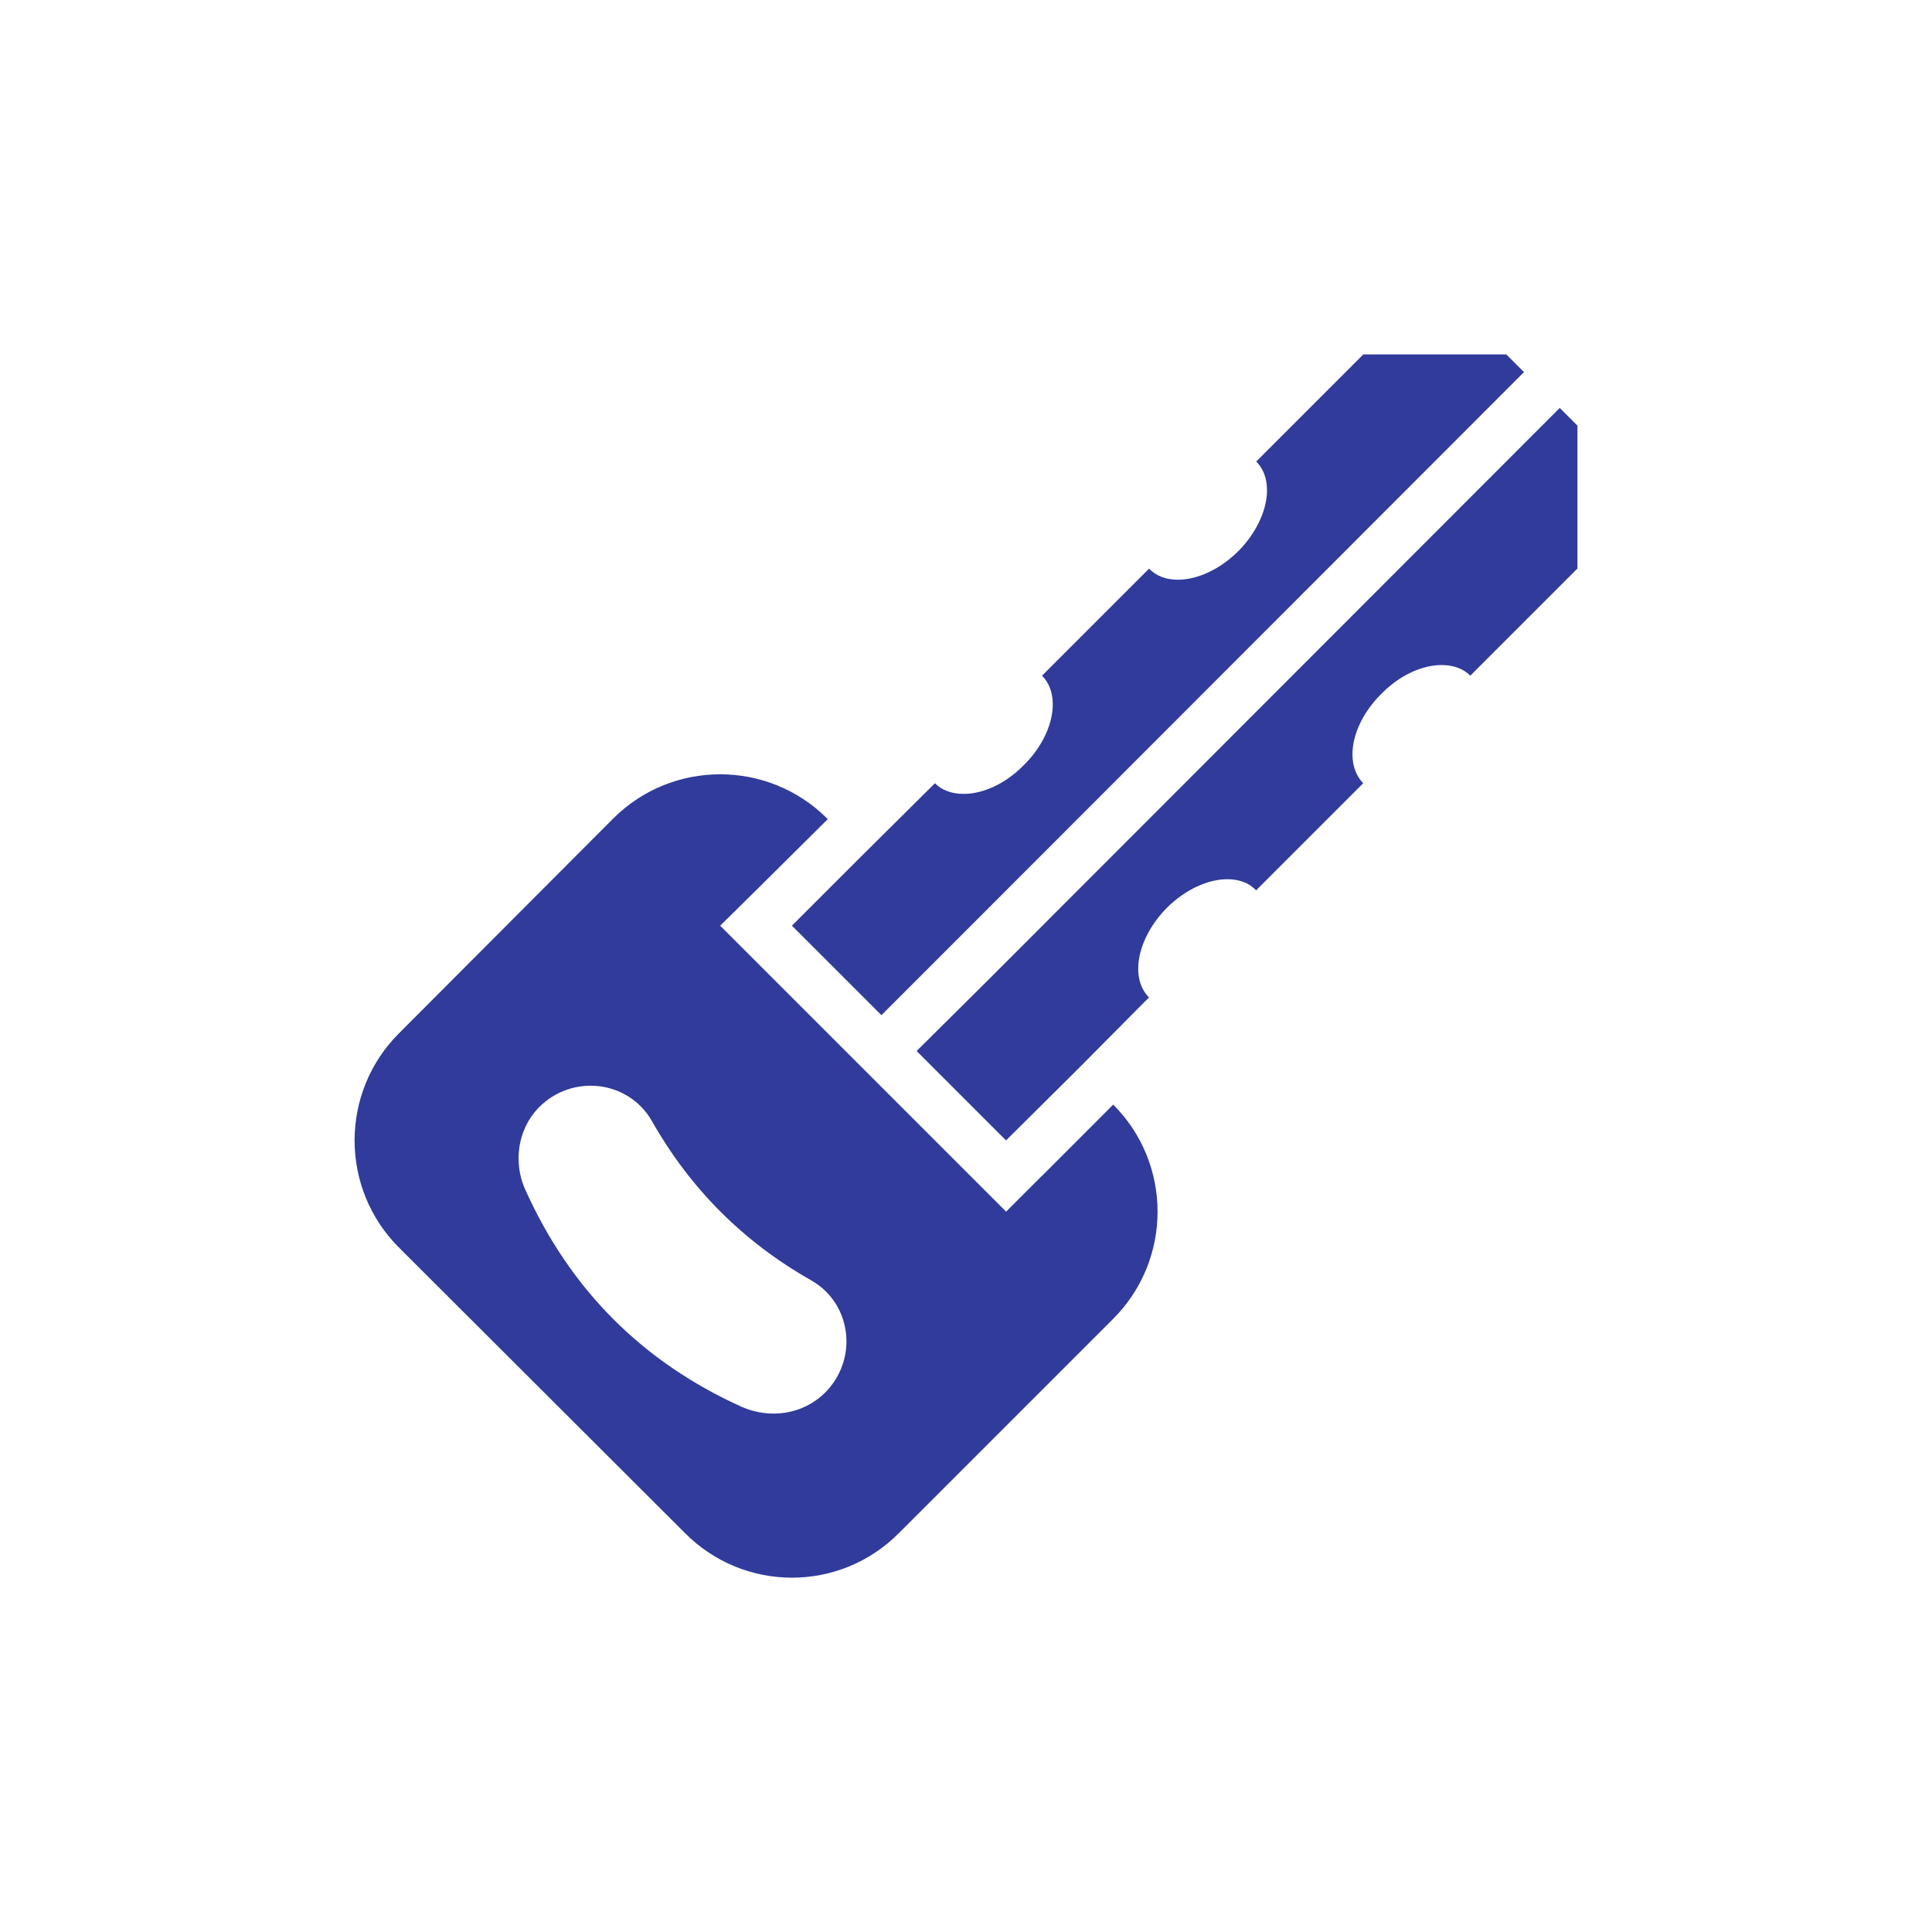 <?xml version="1.0" encoding="UTF-8"?><svg id="_レイヤー_1" xmlns="http://www.w3.org/2000/svg" viewBox="0 0 500 500"><defs><style>.cls-1{fill:#313b9b;}</style></defs><path class="cls-1" d="m269.66,304.29l-9.28,9.28-37-37-27.72-27.72-9.28-9.28,9.28-9.15,18.57-18.43-.13-.13c-15.3-15.3-40.14-15.3-55.43,0l-55.43,55.57c-15.3,15.3-15.3,40.14,0,55.43l74,73.87c15.3,15.43,40.14,15.43,55.43,0l55.43-55.43c15.3-15.3,15.3-40.14,0-55.43l-18.43,18.44Zm-56.09,56.09c-5.62,5.62-14.12,6.93-21.44,3.79-25.89-11.64-44.58-30.46-56.22-56.35-1.18-2.62-1.7-5.36-1.7-8.11,0-4.84,1.83-9.67,5.36-13.21,8.63-8.63,23.14-6.93,29.16,3.66,9.94,17.52,23.66,31.25,41.18,41.18,6.01,3.4,9.15,9.54,9.15,15.82,0,4.71-1.83,9.54-5.49,13.21Zm-8.63-120.81l18.44-18.43,18.57-18.43c1.83,1.83,4.45,2.75,7.45,2.75,4.97,0,10.85-2.61,15.56-7.45,7.71-7.58,9.81-18.04,4.71-23.14l27.72-27.72c1.83,1.96,4.45,2.88,7.45,2.88,4.97,0,10.85-2.61,15.69-7.45,7.58-7.71,9.67-18.04,4.58-23.14l27.72-27.72h37l4.58,4.58-147.87,148-18.43,18.43-23.14-23.14Zm203.3-129.43v37l-27.72,27.72c-1.83-1.83-4.44-2.75-7.45-2.75-4.97,0-10.85,2.61-15.56,7.45-7.71,7.58-9.81,17.91-4.71,23.14l-27.72,27.72c-1.83-1.96-4.44-2.88-7.45-2.88-4.97,0-10.85,2.61-15.69,7.45-7.58,7.71-9.68,18.04-4.58,23.14l-18.43,18.57-18.57,18.44-23.14-23.14,18.57-18.43,147.87-148,4.58,4.58Z"/></svg>